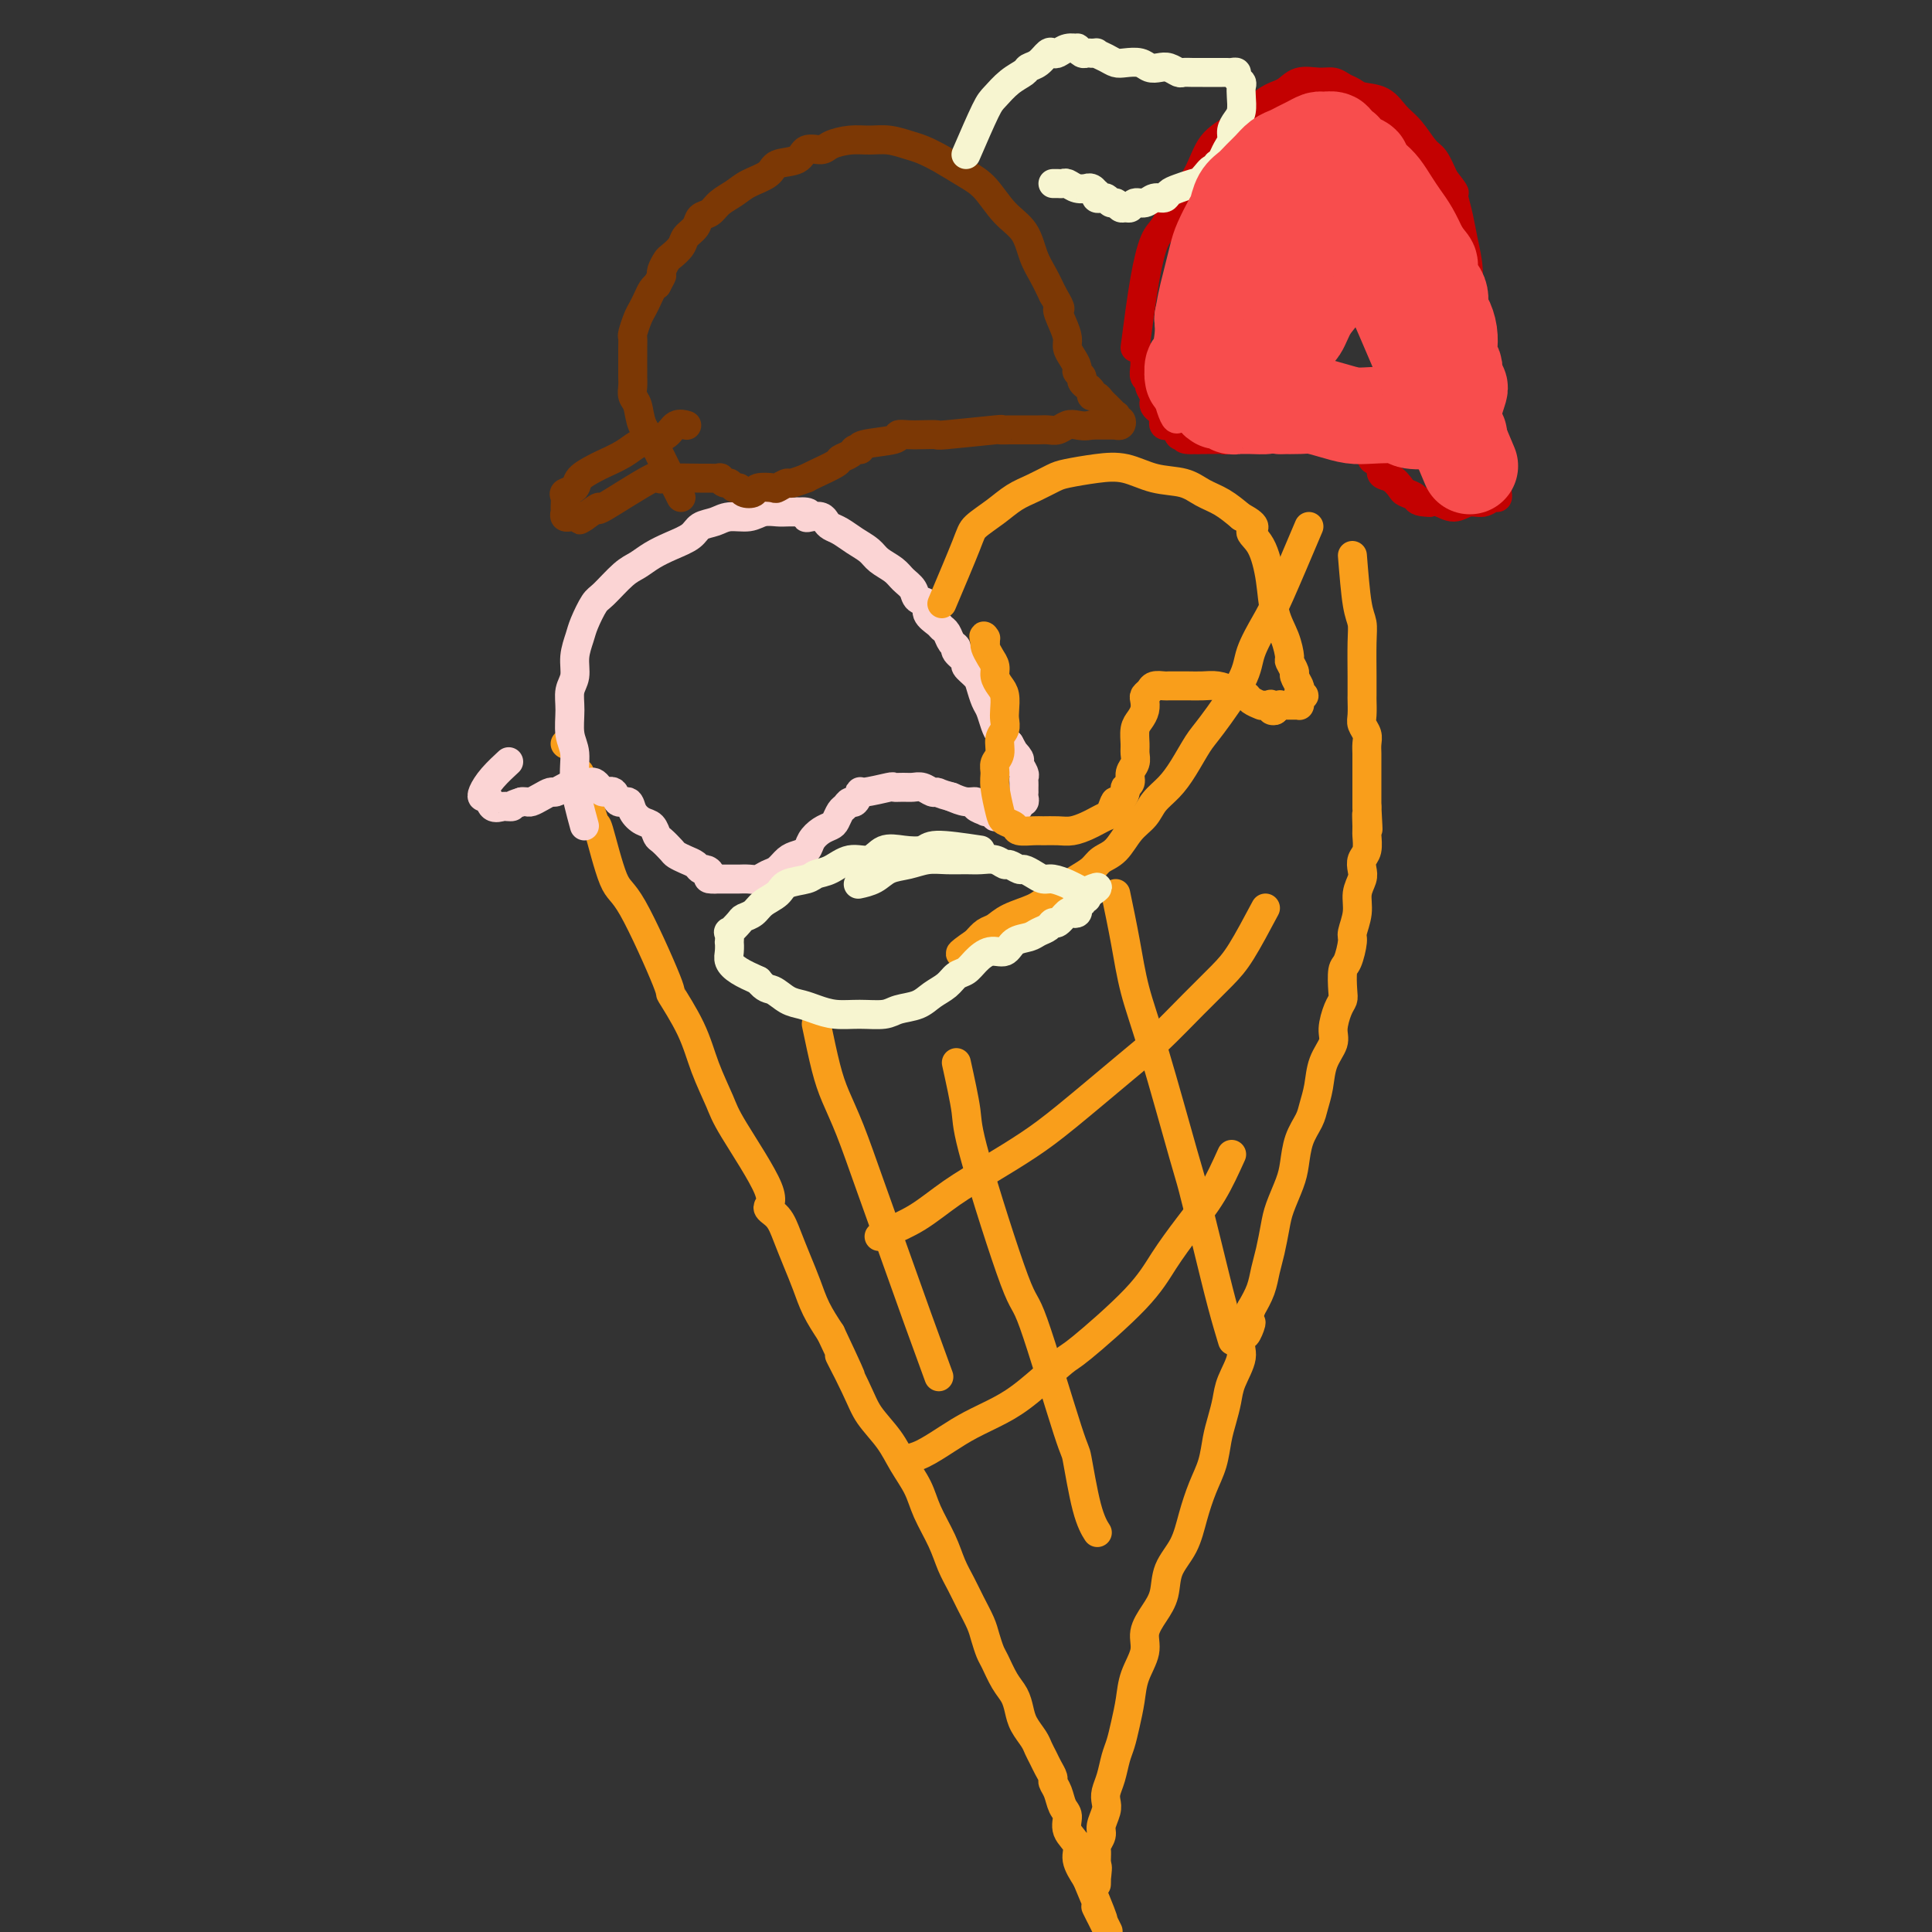 <svg viewBox='0 0 400 400' version='1.1' xmlns='http://www.w3.org/2000/svg' xmlns:xlink='http://www.w3.org/1999/xlink'><rect x="0" y="0" width="400" height="400" fill="#333333" stroke="none"/><g fill='none' stroke='#F99E1B' stroke-width='6' stroke-linecap='round' stroke-linejoin='round'><path d='M271,109c-2.283,5.389 -4.565,10.778 -6,14c-1.435,3.222 -2.022,4.278 -3,6c-0.978,1.722 -2.348,4.109 -3,6c-0.652,1.891 -0.586,3.286 -2,6c-1.414,2.714 -4.308,6.746 -6,9c-1.692,2.254 -2.182,2.729 -3,4c-0.818,1.271 -1.965,3.339 -3,5c-1.035,1.661 -1.956,2.914 -3,4c-1.044,1.086 -2.209,2.006 -3,3c-0.791,0.994 -1.208,2.062 -2,3c-0.792,0.938 -1.958,1.746 -3,3c-1.042,1.254 -1.958,2.955 -3,4c-1.042,1.045 -2.208,1.435 -3,2c-0.792,0.565 -1.210,1.306 -2,2c-0.790,0.694 -1.951,1.340 -3,2c-1.049,0.660 -1.986,1.332 -3,2c-1.014,0.668 -2.106,1.330 -3,2c-0.894,0.670 -1.590,1.348 -3,2c-1.410,0.652 -3.532,1.278 -5,2c-1.468,0.722 -2.280,1.541 -3,2c-0.720,0.459 -1.349,0.560 -2,1c-0.651,0.440 -1.326,1.220 -2,2'/><path d='M202,195c-4.956,3.400 -2.844,2.400 -2,2c0.844,-0.400 0.422,-0.200 0,0'/><path d='M280,115c0.309,3.847 0.619,7.693 1,10c0.381,2.307 0.834,3.074 1,4c0.166,0.926 0.045,2.009 0,4c-0.045,1.991 -0.013,4.889 0,7c0.013,2.111 0.007,3.433 0,4c-0.007,0.567 -0.016,0.378 0,1c0.016,0.622 0.057,2.053 0,3c-0.057,0.947 -0.211,1.408 0,2c0.211,0.592 0.789,1.314 1,2c0.211,0.686 0.057,1.335 0,2c-0.057,0.665 -0.015,1.347 0,2c0.015,0.653 0.004,1.277 0,2c-0.004,0.723 -0.001,1.545 0,2c0.001,0.455 0.000,0.545 0,1c-0.000,0.455 -0.000,1.276 0,2c0.000,0.724 0.000,1.350 0,2c-0.000,0.650 -0.000,1.325 0,2'/><path d='M283,167c0.463,8.397 0.120,3.391 0,2c-0.120,-1.391 -0.018,0.835 0,2c0.018,1.165 -0.047,1.270 0,2c0.047,0.730 0.205,2.085 0,3c-0.205,0.915 -0.772,1.391 -1,2c-0.228,0.609 -0.118,1.350 0,2c0.118,0.650 0.243,1.207 0,2c-0.243,0.793 -0.852,1.820 -1,3c-0.148,1.180 0.167,2.513 0,4c-0.167,1.487 -0.815,3.130 -1,4c-0.185,0.870 0.095,0.968 0,2c-0.095,1.032 -0.564,2.999 -1,4c-0.436,1.001 -0.839,1.038 -1,2c-0.161,0.962 -0.080,2.851 0,4c0.080,1.149 0.158,1.559 0,2c-0.158,0.441 -0.553,0.915 -1,2c-0.447,1.085 -0.946,2.783 -1,4c-0.054,1.217 0.337,1.952 0,3c-0.337,1.048 -1.404,2.407 -2,4c-0.596,1.593 -0.723,3.420 -1,5c-0.277,1.580 -0.703,2.914 -1,4c-0.297,1.086 -0.465,1.925 -1,3c-0.535,1.075 -1.439,2.386 -2,4c-0.561,1.614 -0.780,3.530 -1,5c-0.220,1.470 -0.440,2.493 -1,4c-0.560,1.507 -1.459,3.498 -2,5c-0.541,1.502 -0.725,2.516 -1,4c-0.275,1.484 -0.641,3.439 -1,5c-0.359,1.561 -0.712,2.728 -1,4c-0.288,1.272 -0.511,2.649 -1,4c-0.489,1.351 -1.245,2.675 -2,4'/><path d='M259,271c-2.501,9.053 -0.253,4.185 0,3c0.253,-1.185 -1.490,1.313 -2,3c-0.510,1.687 0.214,2.565 0,4c-0.214,1.435 -1.366,3.429 -2,5c-0.634,1.571 -0.750,2.718 -1,4c-0.250,1.282 -0.634,2.697 -1,4c-0.366,1.303 -0.716,2.494 -1,4c-0.284,1.506 -0.504,3.329 -1,5c-0.496,1.671 -1.270,3.192 -2,5c-0.730,1.808 -1.416,3.904 -2,6c-0.584,2.096 -1.064,4.192 -2,6c-0.936,1.808 -2.326,3.329 -3,5c-0.674,1.671 -0.632,3.492 -1,5c-0.368,1.508 -1.145,2.702 -2,4c-0.855,1.298 -1.787,2.699 -2,4c-0.213,1.301 0.294,2.501 0,4c-0.294,1.499 -1.388,3.295 -2,5c-0.612,1.705 -0.741,3.317 -1,5c-0.259,1.683 -0.647,3.438 -1,5c-0.353,1.562 -0.669,2.933 -1,4c-0.331,1.067 -0.676,1.832 -1,3c-0.324,1.168 -0.627,2.739 -1,4c-0.373,1.261 -0.817,2.210 -1,3c-0.183,0.790 -0.105,1.420 0,2c0.105,0.580 0.238,1.110 0,2c-0.238,0.890 -0.849,2.139 -1,3c-0.151,0.861 0.156,1.333 0,2c-0.156,0.667 -0.774,1.529 -1,2c-0.226,0.471 -0.061,0.550 0,1c0.061,0.450 0.017,1.271 0,2c-0.017,0.729 -0.009,1.364 0,2'/><path d='M227,387c-1.547,7.455 -0.415,1.591 0,0c0.415,-1.591 0.111,1.089 0,2c-0.111,0.911 -0.030,0.053 0,0c0.030,-0.053 0.009,0.699 0,1c-0.009,0.301 -0.004,0.150 0,0'/><path d='M120,160c1.228,4.286 2.457,8.573 3,10c0.543,1.427 0.401,-0.005 1,2c0.599,2.005 1.939,7.447 3,10c1.061,2.553 1.844,2.217 4,6c2.156,3.783 5.684,11.684 7,15c1.316,3.316 0.420,2.045 1,3c0.580,0.955 2.638,4.136 4,7c1.362,2.864 2.030,5.411 3,8c0.970,2.589 2.241,5.220 3,7c0.759,1.780 1.004,2.709 3,6c1.996,3.291 5.742,8.946 7,12c1.258,3.054 0.028,3.509 0,4c-0.028,0.491 1.146,1.018 2,2c0.854,0.982 1.386,2.418 2,4c0.614,1.582 1.309,3.311 2,5c0.691,1.689 1.378,3.339 2,5c0.622,1.661 1.178,3.332 2,5c0.822,1.668 1.911,3.334 3,5'/><path d='M172,276c7.266,15.391 2.933,6.867 2,5c-0.933,-1.867 1.536,2.923 3,6c1.464,3.077 1.924,4.442 3,6c1.076,1.558 2.767,3.308 4,5c1.233,1.692 2.007,3.327 3,5c0.993,1.673 2.205,3.385 3,5c0.795,1.615 1.171,3.134 2,5c0.829,1.866 2.110,4.078 3,6c0.890,1.922 1.390,3.553 2,5c0.610,1.447 1.329,2.709 2,4c0.671,1.291 1.292,2.609 2,4c0.708,1.391 1.502,2.855 2,4c0.498,1.145 0.700,1.972 1,3c0.300,1.028 0.696,2.256 1,3c0.304,0.744 0.514,1.003 1,2c0.486,0.997 1.247,2.732 2,4c0.753,1.268 1.497,2.069 2,3c0.503,0.931 0.765,1.993 1,3c0.235,1.007 0.444,1.960 1,3c0.556,1.040 1.459,2.166 2,3c0.541,0.834 0.718,1.375 1,2c0.282,0.625 0.667,1.335 1,2c0.333,0.665 0.614,1.284 1,2c0.386,0.716 0.878,1.528 1,2c0.122,0.472 -0.127,0.605 0,1c0.127,0.395 0.630,1.054 1,2c0.370,0.946 0.605,2.181 1,3c0.395,0.819 0.948,1.222 1,2c0.052,0.778 -0.399,1.930 0,3c0.399,1.070 1.646,2.057 2,3c0.354,0.943 -0.185,1.841 0,3c0.185,1.159 1.092,2.580 2,4'/><path d='M225,389c5.750,13.655 2.625,7.292 2,6c-0.625,-1.292 1.250,2.488 2,4c0.750,1.512 0.375,0.756 0,0'/><path d='M262,188c-1.795,3.371 -3.589,6.742 -5,9c-1.411,2.258 -2.438,3.405 -4,5c-1.562,1.595 -3.661,3.640 -6,6c-2.339,2.360 -4.920,5.036 -7,7c-2.080,1.964 -3.660,3.217 -7,6c-3.340,2.783 -8.439,7.098 -12,10c-3.561,2.902 -5.584,4.392 -8,6c-2.416,1.608 -5.225,3.335 -8,5c-2.775,1.665 -5.514,3.269 -8,5c-2.486,1.731 -4.718,3.588 -7,5c-2.282,1.412 -4.614,2.380 -6,3c-1.386,0.620 -1.824,0.891 -2,1c-0.176,0.109 -0.088,0.054 0,0'/><path d='M255,239c-1.250,2.757 -2.500,5.513 -4,8c-1.500,2.487 -3.251,4.703 -5,7c-1.749,2.297 -3.495,4.673 -5,7c-1.505,2.327 -2.767,4.604 -6,8c-3.233,3.396 -8.436,7.910 -11,10c-2.564,2.090 -2.488,1.756 -4,3c-1.512,1.244 -4.614,4.067 -7,6c-2.386,1.933 -4.058,2.977 -6,4c-1.942,1.023 -4.153,2.026 -6,3c-1.847,0.974 -3.330,1.921 -5,3c-1.670,1.079 -3.526,2.291 -5,3c-1.474,0.709 -2.564,0.917 -3,1c-0.436,0.083 -0.218,0.042 0,0'/><path d='M231,185c0.694,3.328 1.389,6.655 2,10c0.611,3.345 1.139,6.707 2,10c0.861,3.293 2.054,6.517 4,13c1.946,6.483 4.644,16.225 6,21c1.356,4.775 1.369,4.583 2,7c0.631,2.417 1.881,7.442 3,12c1.119,4.558 2.109,8.650 3,12c0.891,3.350 1.683,5.957 2,7c0.317,1.043 0.158,0.521 0,0'/><path d='M198,220c0.843,3.825 1.687,7.650 2,10c0.313,2.350 0.097,3.223 2,10c1.903,6.777 5.927,19.456 8,25c2.073,5.544 2.195,3.952 4,9c1.805,5.048 5.293,16.737 7,22c1.707,5.263 1.633,4.102 2,6c0.367,1.898 1.176,6.857 2,10c0.824,3.143 1.664,4.469 2,5c0.336,0.531 0.168,0.265 0,0'/><path d='M169,212c0.686,3.271 1.372,6.543 2,9c0.628,2.457 1.199,4.101 2,6c0.801,1.899 1.834,4.055 3,7c1.166,2.945 2.467,6.679 4,11c1.533,4.321 3.297,9.230 5,14c1.703,4.770 3.343,9.399 5,14c1.657,4.601 3.331,9.172 4,11c0.669,1.828 0.335,0.914 0,0'/><path d='M117,154c0.000,0.000 0.100,0.100 0.1,0.1'/></g>
<g fill='none' stroke='#FBD4D4' stroke-width='6' stroke-linecap='round' stroke-linejoin='round'><path d='M121,171c-0.876,-3.213 -1.753,-6.425 -2,-9c-0.247,-2.575 0.134,-4.512 0,-6c-0.134,-1.488 -0.783,-2.526 -1,-4c-0.217,-1.474 -0.002,-3.385 0,-5c0.002,-1.615 -0.208,-2.934 0,-4c0.208,-1.066 0.833,-1.879 1,-3c0.167,-1.121 -0.123,-2.549 0,-4c0.123,-1.451 0.658,-2.924 1,-4c0.342,-1.076 0.489,-1.755 1,-3c0.511,-1.245 1.385,-3.058 2,-4c0.615,-0.942 0.971,-1.015 2,-2c1.029,-0.985 2.731,-2.883 4,-4c1.269,-1.117 2.107,-1.455 3,-2c0.893,-0.545 1.842,-1.297 3,-2c1.158,-0.703 2.525,-1.355 4,-2c1.475,-0.645 3.059,-1.282 4,-2c0.941,-0.718 1.238,-1.517 2,-2c0.762,-0.483 1.990,-0.651 3,-1c1.010,-0.349 1.804,-0.878 3,-1c1.196,-0.122 2.796,0.163 4,0c1.204,-0.163 2.014,-0.776 3,-1c0.986,-0.224 2.150,-0.060 3,0c0.850,0.060 1.386,0.017 2,0c0.614,-0.017 1.307,-0.009 2,0'/><path d='M165,106c3.515,-0.241 2.303,0.657 2,1c-0.303,0.343 0.302,0.133 1,0c0.698,-0.133 1.488,-0.187 2,0c0.512,0.187 0.746,0.616 1,1c0.254,0.384 0.528,0.722 1,1c0.472,0.278 1.141,0.497 2,1c0.859,0.503 1.906,1.289 3,2c1.094,0.711 2.234,1.345 3,2c0.766,0.655 1.160,1.331 2,2c0.840,0.669 2.128,1.330 3,2c0.872,0.670 1.328,1.348 2,2c0.672,0.652 1.560,1.278 2,2c0.440,0.722 0.432,1.542 1,2c0.568,0.458 1.710,0.556 2,1c0.290,0.444 -0.274,1.236 0,2c0.274,0.764 1.384,1.500 2,2c0.616,0.500 0.737,0.763 1,1c0.263,0.237 0.667,0.449 1,1c0.333,0.551 0.595,1.442 1,2c0.405,0.558 0.952,0.783 1,1c0.048,0.217 -0.405,0.427 0,1c0.405,0.573 1.667,1.508 2,2c0.333,0.492 -0.262,0.539 0,1c0.262,0.461 1.379,1.334 2,2c0.621,0.666 0.744,1.124 1,2c0.256,0.876 0.646,2.171 1,3c0.354,0.829 0.672,1.192 1,2c0.328,0.808 0.665,2.062 1,3c0.335,0.938 0.667,1.560 1,2c0.333,0.440 0.667,0.697 1,1c0.333,0.303 0.667,0.651 1,1'/><path d='M209,154c2.791,4.887 1.270,2.605 1,2c-0.270,-0.605 0.712,0.468 1,1c0.288,0.532 -0.119,0.524 0,1c0.119,0.476 0.764,1.438 1,2c0.236,0.562 0.063,0.724 0,1c-0.063,0.276 -0.017,0.665 0,1c0.017,0.335 0.006,0.616 0,1c-0.006,0.384 -0.006,0.873 0,1c0.006,0.127 0.017,-0.107 0,0c-0.017,0.107 -0.061,0.554 0,1c0.061,0.446 0.227,0.890 0,1c-0.227,0.110 -0.848,-0.114 -1,0c-0.152,0.114 0.166,0.565 0,1c-0.166,0.435 -0.814,0.852 -1,1c-0.186,0.148 0.091,0.026 0,0c-0.091,-0.026 -0.550,0.045 -1,0c-0.450,-0.045 -0.890,-0.207 -1,0c-0.110,0.207 0.112,0.784 0,1c-0.112,0.216 -0.556,0.072 -1,0c-0.444,-0.072 -0.887,-0.071 -1,0c-0.113,0.071 0.105,0.212 0,0c-0.105,-0.212 -0.535,-0.779 -1,-1c-0.465,-0.221 -0.967,-0.097 -1,0c-0.033,0.097 0.403,0.167 0,0c-0.403,-0.167 -1.644,-0.571 -2,-1c-0.356,-0.429 0.173,-0.885 0,-1c-0.173,-0.115 -1.050,0.110 -2,0c-0.950,-0.110 -1.975,-0.555 -3,-1'/><path d='M197,165c-2.655,-0.707 -2.794,-0.974 -3,-1c-0.206,-0.026 -0.480,0.190 -1,0c-0.520,-0.190 -1.287,-0.784 -2,-1c-0.713,-0.216 -1.372,-0.054 -2,0c-0.628,0.054 -1.225,-0.002 -2,0c-0.775,0.002 -1.727,0.061 -2,0c-0.273,-0.061 0.134,-0.241 -1,0c-1.134,0.241 -3.809,0.905 -5,1c-1.191,0.095 -0.896,-0.379 -1,0c-0.104,0.379 -0.605,1.611 -1,2c-0.395,0.389 -0.682,-0.064 -1,0c-0.318,0.064 -0.665,0.646 -1,1c-0.335,0.354 -0.657,0.479 -1,1c-0.343,0.521 -0.707,1.439 -1,2c-0.293,0.561 -0.515,0.767 -1,1c-0.485,0.233 -1.232,0.495 -2,1c-0.768,0.505 -1.557,1.252 -2,2c-0.443,0.748 -0.541,1.495 -1,2c-0.459,0.505 -1.278,0.766 -2,1c-0.722,0.234 -1.348,0.441 -2,1c-0.652,0.559 -1.330,1.470 -2,2c-0.670,0.530 -1.331,0.678 -2,1c-0.669,0.322 -1.344,0.818 -2,1c-0.656,0.182 -1.293,0.049 -2,0c-0.707,-0.049 -1.485,-0.013 -2,0c-0.515,0.013 -0.767,0.003 -1,0c-0.233,-0.003 -0.447,-0.001 -1,0c-0.553,0.001 -1.444,0.000 -2,0c-0.556,-0.000 -0.778,-0.000 -1,0'/><path d='M148,182c-2.191,0.147 -1.167,-0.485 -1,-1c0.167,-0.515 -0.523,-0.912 -1,-1c-0.477,-0.088 -0.743,0.132 -1,0c-0.257,-0.132 -0.506,-0.617 -1,-1c-0.494,-0.383 -1.232,-0.665 -2,-1c-0.768,-0.335 -1.567,-0.724 -2,-1c-0.433,-0.276 -0.500,-0.441 -1,-1c-0.500,-0.559 -1.433,-1.514 -2,-2c-0.567,-0.486 -0.767,-0.502 -1,-1c-0.233,-0.498 -0.500,-1.476 -1,-2c-0.500,-0.524 -1.232,-0.593 -2,-1c-0.768,-0.407 -1.572,-1.152 -2,-2c-0.428,-0.848 -0.482,-1.799 -1,-2c-0.518,-0.201 -1.501,0.349 -2,0c-0.499,-0.349 -0.515,-1.596 -1,-2c-0.485,-0.404 -1.440,0.035 -2,0c-0.560,-0.035 -0.724,-0.545 -1,-1c-0.276,-0.455 -0.665,-0.854 -1,-1c-0.335,-0.146 -0.616,-0.039 -1,0c-0.384,0.039 -0.872,0.010 -1,0c-0.128,-0.010 0.104,0.000 0,0c-0.104,-0.000 -0.542,-0.010 -1,0c-0.458,0.010 -0.934,0.040 -1,0c-0.066,-0.040 0.278,-0.152 0,0c-0.278,0.152 -1.177,0.566 -2,1c-0.823,0.434 -1.568,0.887 -2,1c-0.432,0.113 -0.549,-0.113 -1,0c-0.451,0.113 -1.234,0.566 -2,1c-0.766,0.434 -1.514,0.847 -2,1c-0.486,0.153 -0.710,0.044 -1,0c-0.290,-0.044 -0.645,-0.022 -1,0'/><path d='M108,166c-2.721,0.843 -2.024,0.950 -2,1c0.024,0.050 -0.624,0.042 -1,0c-0.376,-0.042 -0.480,-0.118 -1,0c-0.520,0.118 -1.455,0.430 -2,0c-0.545,-0.430 -0.699,-1.601 -1,-2c-0.301,-0.399 -0.749,-0.027 -1,0c-0.251,0.027 -0.304,-0.292 0,-1c0.304,-0.708 0.967,-1.806 2,-3c1.033,-1.194 2.438,-2.484 3,-3c0.562,-0.516 0.281,-0.258 0,0'/></g>
<g fill='none' stroke='#7C3805' stroke-width='6' stroke-linecap='round' stroke-linejoin='round'><path d='M141,103c-2.055,-4.062 -4.109,-8.124 -5,-10c-0.891,-1.876 -0.617,-1.566 -1,-2c-0.383,-0.434 -1.423,-1.611 -2,-3c-0.577,-1.389 -0.690,-2.991 -1,-4c-0.310,-1.009 -0.815,-1.425 -1,-2c-0.185,-0.575 -0.050,-1.308 0,-2c0.050,-0.692 0.014,-1.341 0,-2c-0.014,-0.659 -0.004,-1.326 0,-2c0.004,-0.674 0.004,-1.353 0,-2c-0.004,-0.647 -0.012,-1.261 0,-2c0.012,-0.739 0.045,-1.601 0,-2c-0.045,-0.399 -0.167,-0.334 0,-1c0.167,-0.666 0.622,-2.062 1,-3c0.378,-0.938 0.679,-1.416 1,-2c0.321,-0.584 0.663,-1.273 1,-2c0.337,-0.727 0.668,-1.494 1,-2c0.332,-0.506 0.666,-0.753 1,-1'/><path d='M136,59c1.014,-1.969 1.049,-1.893 1,-2c-0.049,-0.107 -0.183,-0.399 0,-1c0.183,-0.601 0.683,-1.512 1,-2c0.317,-0.488 0.451,-0.555 1,-1c0.549,-0.445 1.512,-1.270 2,-2c0.488,-0.730 0.500,-1.364 1,-2c0.500,-0.636 1.488,-1.272 2,-2c0.512,-0.728 0.547,-1.546 1,-2c0.453,-0.454 1.323,-0.544 2,-1c0.677,-0.456 1.162,-1.278 2,-2c0.838,-0.722 2.028,-1.344 3,-2c0.972,-0.656 1.726,-1.346 3,-2c1.274,-0.654 3.070,-1.271 4,-2c0.930,-0.729 0.996,-1.571 2,-2c1.004,-0.429 2.946,-0.444 4,-1c1.054,-0.556 1.219,-1.651 2,-2c0.781,-0.349 2.179,0.049 3,0c0.821,-0.049 1.066,-0.546 2,-1c0.934,-0.454 2.556,-0.865 4,-1c1.444,-0.135 2.709,0.007 4,0c1.291,-0.007 2.606,-0.164 4,0c1.394,0.164 2.865,0.650 4,1c1.135,0.350 1.934,0.565 3,1c1.066,0.435 2.401,1.090 4,2c1.599,0.910 3.464,2.074 5,3c1.536,0.926 2.743,1.615 4,3c1.257,1.385 2.563,3.465 4,5c1.437,1.535 3.004,2.525 4,4c0.996,1.475 1.422,3.436 2,5c0.578,1.564 1.308,2.733 2,4c0.692,1.267 1.346,2.634 2,4'/><path d='M218,61c2.349,3.943 1.220,2.799 1,3c-0.220,0.201 0.467,1.745 1,3c0.533,1.255 0.912,2.220 1,3c0.088,0.780 -0.116,1.375 0,2c0.116,0.625 0.552,1.280 1,2c0.448,0.720 0.909,1.503 1,2c0.091,0.497 -0.187,0.707 0,1c0.187,0.293 0.839,0.670 1,1c0.161,0.330 -0.168,0.614 0,1c0.168,0.386 0.833,0.873 1,1c0.167,0.127 -0.163,-0.107 0,0c0.163,0.107 0.818,0.554 1,1c0.182,0.446 -0.110,0.889 0,1c0.110,0.111 0.621,-0.111 1,0c0.379,0.111 0.627,0.556 1,1c0.373,0.444 0.871,0.888 1,1c0.129,0.112 -0.110,-0.110 0,0c0.110,0.110 0.569,0.550 1,1c0.431,0.450 0.835,0.909 1,1c0.165,0.091 0.093,-0.186 0,0c-0.093,0.186 -0.206,0.834 0,1c0.206,0.166 0.733,-0.152 1,0c0.267,0.152 0.276,0.773 0,1c-0.276,0.227 -0.836,0.061 -1,0c-0.164,-0.061 0.070,-0.016 0,0c-0.070,0.016 -0.442,0.004 -1,0c-0.558,-0.004 -1.302,-0.001 -2,0c-0.698,0.001 -1.349,0.001 -2,0'/><path d='M226,88c-1.357,0.326 -2.250,0.140 -3,0c-0.750,-0.140 -1.355,-0.234 -2,0c-0.645,0.234 -1.328,0.795 -2,1c-0.672,0.205 -1.334,0.055 -2,0c-0.666,-0.055 -1.336,-0.014 -2,0c-0.664,0.014 -1.321,0.003 -2,0c-0.679,-0.003 -1.381,0.003 -2,0c-0.619,-0.003 -1.154,-0.015 -2,0c-0.846,0.015 -2.001,0.056 -2,0c0.001,-0.056 1.158,-0.211 -1,0c-2.158,0.211 -7.630,0.788 -10,1c-2.370,0.212 -1.638,0.060 -2,0c-0.362,-0.060 -1.817,-0.027 -3,0c-1.183,0.027 -2.093,0.050 -3,0c-0.907,-0.050 -1.811,-0.171 -2,0c-0.189,0.171 0.338,0.633 -1,1c-1.338,0.367 -4.542,0.637 -6,1c-1.458,0.363 -1.169,0.818 -1,1c0.169,0.182 0.217,0.089 0,0c-0.217,-0.089 -0.698,-0.175 -1,0c-0.302,0.175 -0.423,0.610 -1,1c-0.577,0.390 -1.608,0.733 -2,1c-0.392,0.267 -0.144,0.456 -1,1c-0.856,0.544 -2.816,1.441 -4,2c-1.184,0.559 -1.592,0.779 -2,1'/><path d='M167,99c-4.037,1.559 -3.630,0.957 -4,1c-0.370,0.043 -1.517,0.731 -2,1c-0.483,0.269 -0.300,0.121 -1,0c-0.700,-0.121 -2.281,-0.213 -3,0c-0.719,0.213 -0.574,0.733 -1,1c-0.426,0.267 -1.423,0.283 -2,0c-0.577,-0.283 -0.733,-0.864 -1,-1c-0.267,-0.136 -0.644,0.174 -1,0c-0.356,-0.174 -0.691,-0.831 -1,-1c-0.309,-0.169 -0.591,0.151 -1,0c-0.409,-0.151 -0.944,-0.773 -1,-1c-0.056,-0.227 0.366,-0.059 0,0c-0.366,0.059 -1.521,0.010 -2,0c-0.479,-0.010 -0.281,0.020 -2,0c-1.719,-0.020 -5.355,-0.091 -7,0c-1.645,0.091 -1.300,0.345 -1,0c0.300,-0.345 0.555,-1.288 -2,0c-2.555,1.288 -7.919,4.808 -10,6c-2.081,1.192 -0.880,0.055 -1,0c-0.120,-0.055 -1.560,0.973 -3,2'/><path d='M121,107c-2.100,1.238 -0.351,0.332 0,0c0.351,-0.332 -0.694,-0.089 -1,0c-0.306,0.089 0.129,0.024 0,0c-0.129,-0.024 -0.823,-0.005 -1,0c-0.177,0.005 0.163,-0.002 0,0c-0.163,0.002 -0.828,0.013 -1,0c-0.172,-0.013 0.151,-0.049 0,0c-0.151,0.049 -0.774,0.182 -1,0c-0.226,-0.182 -0.053,-0.678 0,-1c0.053,-0.322 -0.013,-0.470 0,-1c0.013,-0.530 0.105,-1.441 0,-2c-0.105,-0.559 -0.406,-0.765 0,-1c0.406,-0.235 1.519,-0.500 2,-1c0.481,-0.500 0.330,-1.237 1,-2c0.670,-0.763 2.160,-1.553 3,-2c0.840,-0.447 1.030,-0.552 2,-1c0.970,-0.448 2.721,-1.238 4,-2c1.279,-0.762 2.087,-1.497 3,-2c0.913,-0.503 1.930,-0.776 3,-1c1.070,-0.224 2.194,-0.400 3,-1c0.806,-0.600 1.294,-1.623 2,-2c0.706,-0.377 1.630,-0.108 2,0c0.370,0.108 0.185,0.054 0,0'/></g>
<g fill='none' stroke='#F99E1B' stroke-width='6' stroke-linecap='round' stroke-linejoin='round'><path d='M195,125c1.982,-4.689 3.965,-9.378 5,-12c1.035,-2.622 1.124,-3.179 2,-4c0.876,-0.821 2.539,-1.908 4,-3c1.461,-1.092 2.721,-2.191 4,-3c1.279,-0.809 2.577,-1.329 4,-2c1.423,-0.671 2.969,-1.493 4,-2c1.031,-0.507 1.546,-0.698 3,-1c1.454,-0.302 3.848,-0.716 6,-1c2.152,-0.284 4.063,-0.439 6,0c1.937,0.439 3.900,1.471 6,2c2.100,0.529 4.336,0.554 6,1c1.664,0.446 2.756,1.312 4,2c1.244,0.688 2.641,1.196 4,2c1.359,0.804 2.679,1.902 4,3'/><path d='M257,107c4.075,2.132 2.261,2.463 2,3c-0.261,0.537 1.030,1.279 2,3c0.970,1.721 1.618,4.421 2,7c0.382,2.579 0.499,5.038 1,7c0.501,1.962 1.387,3.428 2,5c0.613,1.572 0.952,3.251 1,4c0.048,0.749 -0.197,0.567 0,1c0.197,0.433 0.836,1.479 1,2c0.164,0.521 -0.147,0.517 0,1c0.147,0.483 0.754,1.453 1,2c0.246,0.547 0.133,0.672 0,1c-0.133,0.328 -0.284,0.858 0,1c0.284,0.142 1.005,-0.106 1,0c-0.005,0.106 -0.736,0.564 -1,1c-0.264,0.436 -0.061,0.849 0,1c0.061,0.151 -0.022,0.041 0,0c0.022,-0.041 0.147,-0.011 0,0c-0.147,0.011 -0.565,0.003 -1,0c-0.435,-0.003 -0.886,-0.002 -1,0c-0.114,0.002 0.109,0.004 0,0c-0.109,-0.004 -0.551,-0.015 -1,0c-0.449,0.015 -0.904,0.056 -1,0c-0.096,-0.056 0.166,-0.207 0,0c-0.166,0.207 -0.762,0.774 -1,1c-0.238,0.226 -0.119,0.113 0,0'/><path d='M264,147c-1.012,0.547 -1.042,-0.586 -1,-1c0.042,-0.414 0.157,-0.110 0,0c-0.157,0.110 -0.585,0.027 -1,0c-0.415,-0.027 -0.818,0.003 -1,0c-0.182,-0.003 -0.142,-0.039 0,0c0.142,0.039 0.387,0.151 0,0c-0.387,-0.151 -1.405,-0.566 -2,-1c-0.595,-0.434 -0.767,-0.887 -1,-1c-0.233,-0.113 -0.527,0.113 -1,0c-0.473,-0.113 -1.123,-0.566 -2,-1c-0.877,-0.434 -1.979,-0.848 -3,-1c-1.021,-0.152 -1.960,-0.040 -3,0c-1.040,0.040 -2.180,0.010 -3,0c-0.820,-0.010 -1.319,0.000 -2,0c-0.681,-0.000 -1.545,-0.011 -2,0c-0.455,0.011 -0.500,0.044 -1,0c-0.500,-0.044 -1.454,-0.163 -2,0c-0.546,0.163 -0.685,0.610 -1,1c-0.315,0.390 -0.806,0.722 -1,1c-0.194,0.278 -0.090,0.501 0,1c0.090,0.499 0.168,1.274 0,2c-0.168,0.726 -0.580,1.402 -1,2c-0.420,0.598 -0.849,1.119 -1,2c-0.151,0.881 -0.025,2.124 0,3c0.025,0.876 -0.050,1.387 0,2c0.050,0.613 0.224,1.329 0,2c-0.224,0.671 -0.847,1.296 -1,2c-0.153,0.704 0.165,1.488 0,2c-0.165,0.512 -0.814,0.753 -1,1c-0.186,0.247 0.090,0.499 0,1c-0.090,0.501 -0.545,1.250 -1,2'/><path d='M232,166c-1.258,3.604 -0.902,0.615 -1,0c-0.098,-0.615 -0.648,1.146 -1,2c-0.352,0.854 -0.506,0.803 -1,1c-0.494,0.197 -1.330,0.641 -2,1c-0.670,0.359 -1.175,0.632 -2,1c-0.825,0.368 -1.969,0.832 -3,1c-1.031,0.168 -1.949,0.042 -3,0c-1.051,-0.042 -2.236,-0.000 -3,0c-0.764,0.000 -1.108,-0.042 -2,0c-0.892,0.042 -2.334,0.167 -3,0c-0.666,-0.167 -0.556,-0.625 -1,-1c-0.444,-0.375 -1.440,-0.667 -2,-1c-0.560,-0.333 -0.682,-0.707 -1,-2c-0.318,-1.293 -0.832,-3.505 -1,-5c-0.168,-1.495 0.011,-2.273 0,-3c-0.011,-0.727 -0.213,-1.402 0,-2c0.213,-0.598 0.842,-1.118 1,-2c0.158,-0.882 -0.153,-2.127 0,-3c0.153,-0.873 0.770,-1.375 1,-2c0.230,-0.625 0.072,-1.375 0,-2c-0.072,-0.625 -0.057,-1.126 0,-2c0.057,-0.874 0.156,-2.121 0,-3c-0.156,-0.879 -0.567,-1.391 -1,-2c-0.433,-0.609 -0.887,-1.315 -1,-2c-0.113,-0.685 0.114,-1.349 0,-2c-0.114,-0.651 -0.569,-1.291 -1,-2c-0.431,-0.709 -0.837,-1.488 -1,-2c-0.163,-0.512 -0.081,-0.756 0,-1'/><path d='M204,133c-0.622,-1.933 -0.178,-1.267 0,-1c0.178,0.267 0.089,0.133 0,0'/></g>
<g fill='none' stroke='#C30101' stroke-width='6' stroke-linecap='round' stroke-linejoin='round'><path d='M235,72c0.663,-5.071 1.325,-10.143 2,-14c0.675,-3.857 1.362,-6.500 2,-8c0.638,-1.500 1.228,-1.859 2,-3c0.772,-1.141 1.725,-3.066 3,-5c1.275,-1.934 2.873,-3.879 4,-6c1.127,-2.121 1.784,-4.418 3,-6c1.216,-1.582 2.990,-2.448 5,-4c2.010,-1.552 4.258,-3.790 6,-5c1.742,-1.210 2.980,-1.393 4,-2c1.020,-0.607 1.821,-1.638 3,-2c1.179,-0.362 2.737,-0.055 4,0c1.263,0.055 2.232,-0.142 3,0c0.768,0.142 1.335,0.622 2,1c0.665,0.378 1.427,0.655 2,1c0.573,0.345 0.958,0.758 2,1c1.042,0.242 2.740,0.314 4,1c1.260,0.686 2.081,1.985 3,3c0.919,1.015 1.937,1.746 3,3c1.063,1.254 2.171,3.030 3,4c0.829,0.970 1.380,1.134 2,2c0.620,0.866 1.310,2.433 2,4'/><path d='M299,37c2.477,3.143 2.170,2.999 2,3c-0.170,0.001 -0.204,0.146 0,1c0.204,0.854 0.647,2.418 1,4c0.353,1.582 0.617,3.182 1,5c0.383,1.818 0.886,3.854 1,6c0.114,2.146 -0.162,4.402 0,6c0.162,1.598 0.761,2.537 1,4c0.239,1.463 0.117,3.449 0,5c-0.117,1.551 -0.228,2.667 0,4c0.228,1.333 0.796,2.885 1,4c0.204,1.115 0.044,1.794 0,3c-0.044,1.206 0.027,2.938 0,4c-0.027,1.062 -0.152,1.453 0,2c0.152,0.547 0.579,1.249 1,2c0.421,0.751 0.834,1.549 1,2c0.166,0.451 0.083,0.555 0,1c-0.083,0.445 -0.166,1.232 0,2c0.166,0.768 0.580,1.516 1,2c0.420,0.484 0.845,0.703 1,1c0.155,0.297 0.041,0.671 0,1c-0.041,0.329 -0.010,0.614 0,1c0.010,0.386 0.000,0.873 0,1c-0.000,0.127 0.009,-0.105 0,0c-0.009,0.105 -0.036,0.549 0,1c0.036,0.451 0.134,0.910 0,1c-0.134,0.090 -0.501,-0.190 -1,0c-0.499,0.190 -1.131,0.849 -2,1c-0.869,0.151 -1.975,-0.207 -3,0c-1.025,0.207 -1.968,0.979 -3,1c-1.032,0.021 -2.152,-0.708 -3,-1c-0.848,-0.292 -1.424,-0.146 -2,0'/><path d='M296,104c-2.734,-0.019 -2.569,-0.567 -3,-1c-0.431,-0.433 -1.458,-0.750 -2,-1c-0.542,-0.250 -0.598,-0.433 -1,-1c-0.402,-0.567 -1.149,-1.519 -2,-2c-0.851,-0.481 -1.805,-0.492 -2,-1c-0.195,-0.508 0.368,-1.513 0,-2c-0.368,-0.487 -1.668,-0.455 -2,-1c-0.332,-0.545 0.304,-1.667 0,-2c-0.304,-0.333 -1.548,0.122 -2,0c-0.452,-0.122 -0.111,-0.821 0,-1c0.111,-0.179 -0.006,0.163 0,0c0.006,-0.163 0.137,-0.831 0,-1c-0.137,-0.169 -0.540,0.161 -1,0c-0.460,-0.161 -0.976,-0.815 -1,-1c-0.024,-0.185 0.444,0.098 0,0c-0.444,-0.098 -1.799,-0.576 -3,-1c-1.201,-0.424 -2.246,-0.794 -3,-1c-0.754,-0.206 -1.217,-0.248 -2,0c-0.783,0.248 -1.886,0.784 -3,1c-1.114,0.216 -2.239,0.111 -3,0c-0.761,-0.111 -1.158,-0.227 -2,0c-0.842,0.227 -2.127,0.797 -3,1c-0.873,0.203 -1.332,0.040 -2,0c-0.668,-0.040 -1.545,0.042 -2,0c-0.455,-0.042 -0.488,-0.207 -1,0c-0.512,0.207 -1.502,0.788 -2,1c-0.498,0.212 -0.505,0.057 -1,0c-0.495,-0.057 -1.480,-0.015 -2,0c-0.520,0.015 -0.577,0.004 -1,0c-0.423,-0.004 -1.211,-0.002 -2,0'/><path d='M248,91c-4.427,0.246 -2.495,-0.638 -2,-1c0.495,-0.362 -0.445,-0.201 -1,0c-0.555,0.201 -0.723,0.443 -1,0c-0.277,-0.443 -0.662,-1.572 -1,-2c-0.338,-0.428 -0.629,-0.156 -1,0c-0.371,0.156 -0.821,0.197 -1,0c-0.179,-0.197 -0.087,-0.630 0,-1c0.087,-0.370 0.168,-0.675 0,-1c-0.168,-0.325 -0.585,-0.668 -1,-1c-0.415,-0.332 -0.828,-0.652 -1,-1c-0.172,-0.348 -0.102,-0.722 0,-1c0.102,-0.278 0.238,-0.458 0,-1c-0.238,-0.542 -0.848,-1.445 -1,-2c-0.152,-0.555 0.155,-0.762 0,-1c-0.155,-0.238 -0.774,-0.507 -1,-1c-0.226,-0.493 -0.061,-1.210 0,-2c0.061,-0.790 0.017,-1.654 0,-2c-0.017,-0.346 -0.009,-0.173 0,0'/></g>
<g fill='none' stroke='#F7F5D0' stroke-width='6' stroke-linecap='round' stroke-linejoin='round'><path d='M200,32c1.532,-3.541 3.064,-7.082 4,-9c0.936,-1.918 1.276,-2.215 2,-3c0.724,-0.785 1.833,-2.060 3,-3c1.167,-0.940 2.393,-1.544 3,-2c0.607,-0.456 0.596,-0.762 1,-1c0.404,-0.238 1.224,-0.407 2,-1c0.776,-0.593 1.508,-1.609 2,-2c0.492,-0.391 0.744,-0.158 1,0c0.256,0.158 0.516,0.242 1,0c0.484,-0.242 1.190,-0.811 2,-1c0.810,-0.189 1.722,0.002 2,0c0.278,-0.002 -0.080,-0.196 0,0c0.080,0.196 0.599,0.784 1,1c0.401,0.216 0.686,0.062 1,0c0.314,-0.062 0.657,-0.031 1,0'/><path d='M226,11c1.524,-0.045 0.835,-0.157 1,0c0.165,0.157 1.185,0.582 2,1c0.815,0.418 1.426,0.830 2,1c0.574,0.170 1.112,0.097 2,0c0.888,-0.097 2.126,-0.218 3,0c0.874,0.218 1.385,0.776 2,1c0.615,0.224 1.333,0.112 2,0c0.667,-0.112 1.283,-0.226 2,0c0.717,0.226 1.535,0.793 2,1c0.465,0.207 0.576,0.056 1,0c0.424,-0.056 1.160,-0.015 2,0c0.840,0.015 1.783,0.004 2,0c0.217,-0.004 -0.293,-0.001 0,0c0.293,0.001 1.388,0.001 2,0c0.612,-0.001 0.743,-0.001 1,0c0.257,0.001 0.642,0.003 1,0c0.358,-0.003 0.688,-0.012 1,0c0.312,0.012 0.605,0.044 1,0c0.395,-0.044 0.890,-0.165 1,0c0.110,0.165 -0.166,0.614 0,1c0.166,0.386 0.774,0.708 1,1c0.226,0.292 0.071,0.553 0,1c-0.071,0.447 -0.057,1.078 0,2c0.057,0.922 0.156,2.134 0,3c-0.156,0.866 -0.567,1.388 -1,2c-0.433,0.612 -0.890,1.316 -1,2c-0.110,0.684 0.125,1.348 0,2c-0.125,0.652 -0.611,1.291 -1,2c-0.389,0.709 -0.683,1.488 -1,2c-0.317,0.512 -0.659,0.756 -1,1'/><path d='M252,34c-0.900,2.748 -0.651,1.117 -1,1c-0.349,-0.117 -1.297,1.279 -2,2c-0.703,0.721 -1.161,0.766 -2,1c-0.839,0.234 -2.059,0.655 -3,1c-0.941,0.345 -1.604,0.613 -2,1c-0.396,0.387 -0.526,0.892 -1,1c-0.474,0.108 -1.293,-0.182 -2,0c-0.707,0.182 -1.303,0.834 -2,1c-0.697,0.166 -1.496,-0.156 -2,0c-0.504,0.156 -0.712,0.789 -1,1c-0.288,0.211 -0.654,0.000 -1,0c-0.346,-0.000 -0.671,0.210 -1,0c-0.329,-0.210 -0.662,-0.841 -1,-1c-0.338,-0.159 -0.683,0.155 -1,0c-0.317,-0.155 -0.607,-0.778 -1,-1c-0.393,-0.222 -0.889,-0.045 -1,0c-0.111,0.045 0.164,-0.044 0,0c-0.164,0.044 -0.766,0.222 -1,0c-0.234,-0.222 -0.100,-0.844 0,-1c0.100,-0.156 0.165,0.155 0,0c-0.165,-0.155 -0.559,-0.777 -1,-1c-0.441,-0.223 -0.930,-0.046 -1,0c-0.070,0.046 0.280,-0.040 0,0c-0.280,0.040 -1.189,0.207 -2,0c-0.811,-0.207 -1.524,-0.788 -2,-1c-0.476,-0.212 -0.715,-0.057 -1,0c-0.285,0.057 -0.615,0.015 -1,0c-0.385,-0.015 -0.824,-0.004 -1,0c-0.176,0.004 -0.088,0.002 0,0'/><path d='M203,176c-3.558,-0.531 -7.115,-1.063 -9,-1c-1.885,0.063 -2.096,0.719 -3,1c-0.904,0.281 -2.499,0.187 -4,0c-1.501,-0.187 -2.906,-0.468 -4,0c-1.094,0.468 -1.877,1.684 -3,2c-1.123,0.316 -2.588,-0.267 -4,0c-1.412,0.267 -2.772,1.384 -4,2c-1.228,0.616 -2.325,0.731 -3,1c-0.675,0.269 -0.929,0.692 -2,1c-1.071,0.308 -2.959,0.503 -4,1c-1.041,0.497 -1.233,1.298 -2,2c-0.767,0.702 -2.108,1.307 -3,2c-0.892,0.693 -1.335,1.476 -2,2c-0.665,0.524 -1.551,0.789 -2,1c-0.449,0.211 -0.460,0.366 -1,1c-0.540,0.634 -1.608,1.745 -2,2c-0.392,0.255 -0.106,-0.346 0,0c0.106,0.346 0.033,1.640 0,2c-0.033,0.360 -0.025,-0.213 0,0c0.025,0.213 0.069,1.212 0,2c-0.069,0.788 -0.249,1.366 0,2c0.249,0.634 0.928,1.324 2,2c1.072,0.676 2.536,1.338 4,2'/><path d='M157,203c1.465,1.892 2.127,1.621 3,2c0.873,0.379 1.957,1.408 3,2c1.043,0.592 2.044,0.748 3,1c0.956,0.252 1.868,0.600 3,1c1.132,0.400 2.484,0.851 4,1c1.516,0.149 3.196,-0.005 5,0c1.804,0.005 3.733,0.167 5,0c1.267,-0.167 1.872,-0.665 3,-1c1.128,-0.335 2.778,-0.509 4,-1c1.222,-0.491 2.017,-1.300 3,-2c0.983,-0.700 2.153,-1.292 3,-2c0.847,-0.708 1.372,-1.533 2,-2c0.628,-0.467 1.361,-0.577 2,-1c0.639,-0.423 1.186,-1.160 2,-2c0.814,-0.840 1.894,-1.783 3,-2c1.106,-0.217 2.236,0.293 3,0c0.764,-0.293 1.160,-1.389 2,-2c0.840,-0.611 2.122,-0.736 3,-1c0.878,-0.264 1.352,-0.667 2,-1c0.648,-0.333 1.469,-0.597 2,-1c0.531,-0.403 0.773,-0.944 1,-1c0.227,-0.056 0.439,0.375 1,0c0.561,-0.375 1.470,-1.554 2,-2c0.530,-0.446 0.682,-0.157 1,0c0.318,0.157 0.802,0.182 1,0c0.198,-0.182 0.110,-0.571 0,-1c-0.110,-0.429 -0.242,-0.900 0,-1c0.242,-0.100 0.859,0.169 1,0c0.141,-0.169 -0.193,-0.776 0,-1c0.193,-0.224 0.912,-0.064 1,0c0.088,0.064 -0.456,0.032 -1,0'/><path d='M224,186c6.332,-3.952 1.663,-1.834 0,-1c-1.663,0.834 -0.318,0.382 0,0c0.318,-0.382 -0.390,-0.693 -1,-1c-0.610,-0.307 -1.123,-0.608 -2,-1c-0.877,-0.392 -2.118,-0.874 -3,-1c-0.882,-0.126 -1.406,0.106 -2,0c-0.594,-0.106 -1.258,-0.549 -2,-1c-0.742,-0.451 -1.563,-0.909 -2,-1c-0.437,-0.091 -0.490,0.186 -1,0c-0.510,-0.186 -1.476,-0.834 -2,-1c-0.524,-0.166 -0.608,0.152 -1,0c-0.392,-0.152 -1.094,-0.774 -2,-1c-0.906,-0.226 -2.016,-0.057 -3,0c-0.984,0.057 -1.842,0.003 -3,0c-1.158,-0.003 -2.616,0.044 -4,0c-1.384,-0.044 -2.694,-0.180 -4,0c-1.306,0.180 -2.610,0.675 -4,1c-1.390,0.325 -2.867,0.479 -4,1c-1.133,0.521 -1.920,1.410 -3,2c-1.080,0.590 -2.451,0.883 -3,1c-0.549,0.117 -0.274,0.059 0,0'/></g>
<g fill='none' stroke='#F84D4D' stroke-width='6' stroke-linecap='round' stroke-linejoin='round'><path d='M270,37c-1.399,3.158 -2.798,6.315 -4,8c-1.202,1.685 -2.205,1.897 -3,3c-0.795,1.103 -1.380,3.097 -2,5c-0.620,1.903 -1.275,3.714 -2,5c-0.725,1.286 -1.519,2.046 -2,3c-0.481,0.954 -0.649,2.102 -1,3c-0.351,0.898 -0.883,1.547 -1,2c-0.117,0.453 0.183,0.710 0,1c-0.183,0.290 -0.849,0.611 -1,1c-0.151,0.389 0.211,0.845 0,1c-0.211,0.155 -0.996,0.009 -1,0c-0.004,-0.009 0.774,0.118 1,0c0.226,-0.118 -0.101,-0.480 0,-1c0.101,-0.520 0.631,-1.197 1,-2c0.369,-0.803 0.578,-1.733 1,-3c0.422,-1.267 1.057,-2.871 2,-4c0.943,-1.129 2.193,-1.783 3,-3c0.807,-1.217 1.172,-2.997 2,-4c0.828,-1.003 2.118,-1.227 3,-2c0.882,-0.773 1.354,-2.094 2,-3c0.646,-0.906 1.466,-1.398 2,-2c0.534,-0.602 0.782,-1.316 1,-2c0.218,-0.684 0.405,-1.338 1,-2c0.595,-0.662 1.599,-1.332 2,-2c0.401,-0.668 0.201,-1.334 0,-2'/><path d='M274,37c3.410,-5.128 1.434,-1.948 1,-1c-0.434,0.948 0.672,-0.337 1,-1c0.328,-0.663 -0.123,-0.704 0,-1c0.123,-0.296 0.819,-0.847 1,-1c0.181,-0.153 -0.154,0.091 0,0c0.154,-0.091 0.797,-0.516 1,-1c0.203,-0.484 -0.034,-1.027 0,-1c0.034,0.027 0.338,0.622 0,1c-0.338,0.378 -1.319,0.538 -2,1c-0.681,0.462 -1.063,1.226 -2,2c-0.937,0.774 -2.431,1.559 -4,3c-1.569,1.441 -3.214,3.538 -5,6c-1.786,2.462 -3.714,5.290 -6,8c-2.286,2.710 -4.932,5.303 -7,8c-2.068,2.697 -3.559,5.500 -5,8c-1.441,2.500 -2.832,4.699 -4,6c-1.168,1.301 -2.113,1.703 -2,4c0.113,2.297 1.285,6.487 2,8c0.715,1.513 0.972,0.348 1,0c0.028,-0.348 -0.174,0.120 0,0c0.174,-0.120 0.723,-0.828 1,-1c0.277,-0.172 0.280,0.191 2,-3c1.720,-3.191 5.155,-9.936 7,-14c1.845,-4.064 2.098,-5.447 3,-7c0.902,-1.553 2.451,-3.277 4,-5'/><path d='M261,56c3.385,-5.484 2.848,-4.195 3,-4c0.152,0.195 0.994,-0.705 2,-2c1.006,-1.295 2.177,-2.986 3,-4c0.823,-1.014 1.299,-1.350 2,-2c0.701,-0.650 1.629,-1.614 2,-2c0.371,-0.386 0.186,-0.193 0,0'/></g>
<g fill='none' stroke='#F84D4D' stroke-width='20' stroke-linecap='round' stroke-linejoin='round'><path d='M278,40c-2.623,1.097 -5.246,2.193 -7,3c-1.754,0.807 -2.640,1.324 -4,2c-1.360,0.676 -3.194,1.510 -5,3c-1.806,1.490 -3.583,3.637 -5,5c-1.417,1.363 -2.475,1.942 -3,3c-0.525,1.058 -0.518,2.596 -1,4c-0.482,1.404 -1.452,2.674 -2,4c-0.548,1.326 -0.672,2.707 -1,4c-0.328,1.293 -0.858,2.498 -1,3c-0.142,0.502 0.106,0.303 0,1c-0.106,0.697 -0.564,2.292 -1,3c-0.436,0.708 -0.849,0.530 -1,1c-0.151,0.470 -0.041,1.587 0,2c0.041,0.413 0.014,0.121 0,0c-0.014,-0.121 -0.014,-0.072 0,0c0.014,0.072 0.042,0.169 0,0c-0.042,-0.169 -0.156,-0.602 0,-1c0.156,-0.398 0.580,-0.761 1,-2c0.420,-1.239 0.834,-3.354 1,-5c0.166,-1.646 0.083,-2.823 0,-4'/><path d='M249,66c0.489,-2.802 0.712,-3.808 1,-5c0.288,-1.192 0.641,-2.569 1,-4c0.359,-1.431 0.725,-2.915 1,-4c0.275,-1.085 0.458,-1.771 1,-3c0.542,-1.229 1.444,-3.001 2,-4c0.556,-0.999 0.768,-1.226 1,-2c0.232,-0.774 0.485,-2.095 1,-3c0.515,-0.905 1.293,-1.394 2,-2c0.707,-0.606 1.344,-1.328 2,-2c0.656,-0.672 1.330,-1.293 2,-2c0.670,-0.707 1.335,-1.500 2,-2c0.665,-0.500 1.329,-0.708 2,-1c0.671,-0.292 1.350,-0.668 2,-1c0.650,-0.332 1.271,-0.621 2,-1c0.729,-0.379 1.566,-0.849 2,-1c0.434,-0.151 0.464,0.016 1,0c0.536,-0.016 1.579,-0.215 2,0c0.421,0.215 0.221,0.845 0,1c-0.221,0.155 -0.464,-0.166 0,0c0.464,0.166 1.635,0.818 2,1c0.365,0.182 -0.076,-0.107 0,0c0.076,0.107 0.667,0.609 1,1c0.333,0.391 0.407,0.670 1,1c0.593,0.330 1.706,0.710 2,1c0.294,0.290 -0.231,0.489 0,1c0.231,0.511 1.216,1.332 2,2c0.784,0.668 1.365,1.182 2,2c0.635,0.818 1.325,1.941 2,3c0.675,1.059 1.336,2.054 2,3c0.664,0.946 1.333,1.842 2,3c0.667,1.158 1.334,2.579 2,4'/><path d='M294,52c1.724,2.546 2.034,2.410 2,3c-0.034,0.590 -0.412,1.904 0,3c0.412,1.096 1.613,1.974 2,3c0.387,1.026 -0.041,2.200 0,3c0.041,0.800 0.551,1.226 1,2c0.449,0.774 0.838,1.895 1,3c0.162,1.105 0.096,2.194 0,3c-0.096,0.806 -0.223,1.329 0,2c0.223,0.671 0.795,1.490 1,2c0.205,0.510 0.042,0.712 0,1c-0.042,0.288 0.038,0.662 0,1c-0.038,0.338 -0.194,0.640 0,1c0.194,0.360 0.739,0.779 1,1c0.261,0.221 0.238,0.245 0,1c-0.238,0.755 -0.691,2.242 -1,3c-0.309,0.758 -0.474,0.788 -1,1c-0.526,0.212 -1.414,0.607 -2,1c-0.586,0.393 -0.869,0.786 -2,1c-1.131,0.214 -3.110,0.251 -4,0c-0.890,-0.251 -0.693,-0.789 -2,-1c-1.307,-0.211 -4.120,-0.095 -6,0c-1.880,0.095 -2.827,0.169 -4,0c-1.173,-0.169 -2.572,-0.581 -4,-1c-1.428,-0.419 -2.884,-0.843 -4,-1c-1.116,-0.157 -1.890,-0.045 -3,0c-1.110,0.045 -2.555,0.022 -4,0'/><path d='M265,84c-4.703,-0.464 -2.962,-0.123 -3,0c-0.038,0.123 -1.856,0.029 -3,0c-1.144,-0.029 -1.615,0.006 -2,0c-0.385,-0.006 -0.685,-0.053 -1,0c-0.315,0.053 -0.643,0.208 -1,0c-0.357,-0.208 -0.741,-0.777 -1,-1c-0.259,-0.223 -0.393,-0.099 -1,0c-0.607,0.099 -1.688,0.172 0,-1c1.688,-1.172 6.147,-3.590 9,-6c2.853,-2.410 4.102,-4.812 5,-6c0.898,-1.188 1.445,-1.162 2,-2c0.555,-0.838 1.118,-2.541 2,-4c0.882,-1.459 2.081,-2.673 3,-4c0.919,-1.327 1.557,-2.765 2,-4c0.443,-1.235 0.692,-2.266 1,-3c0.308,-0.734 0.675,-1.169 1,-2c0.325,-0.831 0.609,-2.056 1,-3c0.391,-0.944 0.889,-1.606 1,-2c0.111,-0.394 -0.166,-0.520 0,-1c0.166,-0.480 0.774,-1.314 1,-2c0.226,-0.686 0.071,-1.225 0,-2c-0.071,-0.775 -0.058,-1.786 0,-2c0.058,-0.214 0.159,0.367 0,0c-0.159,-0.367 -0.580,-1.684 -1,-3'/><path d='M280,36c0.916,-3.653 0.207,-0.785 0,0c-0.207,0.785 0.089,-0.511 0,-1c-0.089,-0.489 -0.562,-0.169 -1,0c-0.438,0.169 -0.840,0.189 -1,0c-0.160,-0.189 -0.078,-0.585 0,-1c0.078,-0.415 0.153,-0.849 0,-1c-0.153,-0.151 -0.532,-0.018 -1,0c-0.468,0.018 -1.024,-0.080 -1,0c0.024,0.080 0.627,0.338 1,1c0.373,0.662 0.515,1.727 1,3c0.485,1.273 1.312,2.753 2,4c0.688,1.247 1.238,2.262 2,4c0.762,1.738 1.738,4.197 2,5c0.262,0.803 -0.190,-0.052 2,5c2.190,5.052 7.020,16.012 9,21c1.980,4.988 1.108,4.004 1,4c-0.108,-0.004 0.548,0.974 1,2c0.452,1.026 0.699,2.102 1,3c0.301,0.898 0.655,1.617 1,2c0.345,0.383 0.681,0.429 1,1c0.319,0.571 0.622,1.669 1,2c0.378,0.331 0.833,-0.103 1,0c0.167,0.103 0.048,0.744 0,1c-0.048,0.256 -0.024,0.128 0,0'/><path d='M302,91c4.000,9.500 2.000,4.750 0,0'/></g>
</svg>